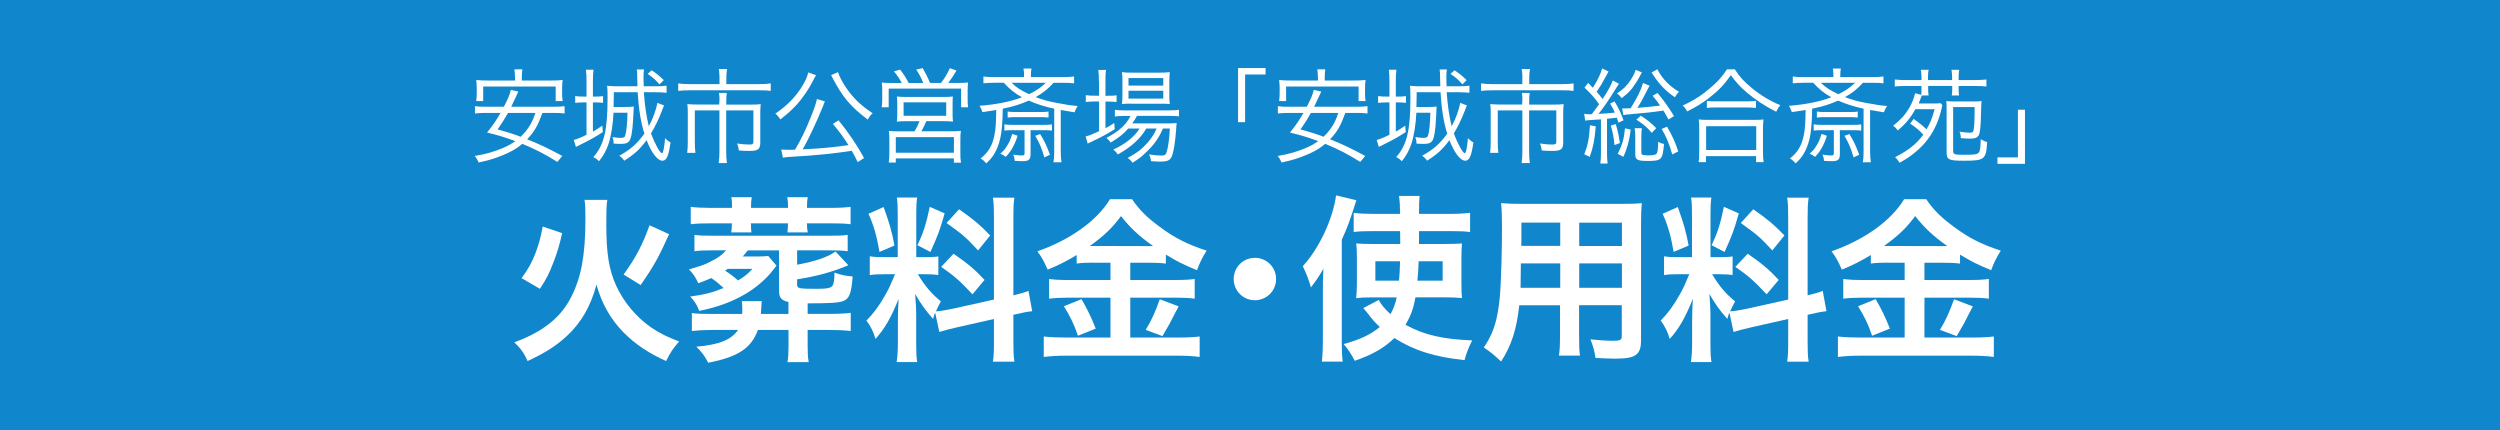 <?xml version="1.0" encoding="UTF-8"?>
<svg id="_レイヤー_2" data-name="レイヤー 2" xmlns="http://www.w3.org/2000/svg" viewBox="0 0 337.24 58.05">
  <defs>
    <style>
      .cls-1 {
        fill: #1087cc;
      }

      .cls-2 {
        fill: #fff;
      }
    </style>
  </defs>
  <g id="_安城市総合斎苑" data-name="安城市総合斎苑">
    <g>
      <rect class="cls-1" x="0" width="337.24" height="58.05"/>
      <g>
        <path class="cls-2" d="M73.17,15.23c-.62,1.72-1.06,2.51-2.06,3.56,1.78.71,2.9,1.25,4.74,2.25l-.67.8c-1.65-1.04-2.98-1.72-4.73-2.44-.43.38-.9.69-1.41.97-.64.35-1.62.76-2.56,1.06-.56.18-.98.29-1.92.49-.14-.35-.28-.59-.52-.88,1.62-.28,2.66-.59,3.93-1.13.57-.25,1.04-.52,1.54-.87-1.29-.49-2.21-.77-3.81-1.16.87-1.09,1.2-1.58,1.82-2.65h-2.04c-.6,0-.99.03-1.41.08v-.99c.39.07.74.08,1.41.08h2.49c.56-1.08.8-1.64.94-2.27l1.01.22q-.1.2-.22.48l-.74,1.57h5.79c.66,0,1.04-.03,1.41-.08v.99c-.39-.06-.81-.08-1.41-.08h-1.58ZM69.47,10.51c0-.46-.03-.8-.08-1.16h1.08c-.06.32-.08.69-.08,1.16v.35h4c.59,0,1.01-.01,1.51-.07-.06.32-.07.66-.07,1.06v.8c0,.35.01.67.07.98h-.94v-1.96h-9.78v1.96h-.94c.04-.32.07-.63.07-.98v-.8c0-.38-.03-.73-.07-1.06.49.06.92.07,1.5.07h3.74v-.35ZM68.53,15.23c-.55.95-.78,1.34-1.41,2.23,1.34.36,2,.57,3.12.99.42-.41.73-.77,1.04-1.23.42-.62.6-.99.94-1.99h-3.68Z"/>
        <path class="cls-2" d="M79.12,10.95c0-.64-.03-1.13-.08-1.54h1.02c-.06.45-.08.88-.08,1.55v2.07h.22c.49,0,.84-.01,1.15-.06v.9c-.41-.04-.8-.06-1.16-.06h-.21v3.94c.43-.24.69-.39,1.27-.8l.07.87c-1.08.7-1.64,1.01-3.08,1.72q-.17.08-.55.28l-.29-.94c.35-.08.97-.32,1.72-.7v-4.37h-.34c-.45,0-.83.03-1.19.07v-.92c.38.06.73.07,1.22.07h.31v-2.09ZM86.85,12.42c.11,1.67.34,3.24.67,4.61.55-.98,1.01-2.27,1.15-3.15l.91.34c-.17.39-.2.49-.32.81-.38.99-.94,2.16-1.44,2.96.5,1.39,1.22,2.68,1.47,2.68.17,0,.32-.76.43-2.04.29.31.45.43.73.57-.24,1.81-.53,2.48-1.09,2.48-.66,0-1.46-1.04-2.14-2.77-.92,1.25-1.67,1.92-3.02,2.77-.18-.29-.36-.46-.66-.67,1.55-.87,2.36-1.58,3.39-2.98-.48-1.47-.78-3.38-.91-5.59h-3.22v.43c0,.24-.01,1.01-.03,1.56h1.48c.49,0,.94-.01,1.25-.06-.01.06-.01.08-.01.11q-.01.18-.08,1.58c-.08,1.65-.28,2.69-.55,3.01-.21.24-.52.34-1.06.34-.27,0-.67-.01-1.02-.04,0-.35-.04-.53-.15-.88.36.07.81.11,1.09.11.38,0,.55-.08.62-.31.17-.55.27-1.53.31-3.08h-1.89c-.06,1.51-.32,3.15-.67,4.2-.31.9-.7,1.62-1.29,2.34-.25-.27-.41-.38-.76-.56,1.44-1.61,1.92-3.6,1.92-7.98,0-.87-.01-1.32-.06-1.64.73.06.88.07,1.36.07h2.73c-.01-.41-.03-.8-.03-1.32,0-.42-.01-.66-.06-.95h.98c-.06.31-.07.56-.07,1.04,0,.21,0,.57.03,1.23h1.62c.62,0,1.12-.03,1.46-.08v.95c-.42-.04-.98-.07-1.5-.07h-1.55ZM88.96,11.38c-.53-.62-.9-.94-1.59-1.41l.53-.49c.62.41,1.01.71,1.64,1.33l-.57.57Z"/>
        <path class="cls-2" d="M97.06,10.5c0-.45-.04-.9-.1-1.19h1.12c-.07.35-.1.71-.1,1.19v.85h4.39c.69,0,1.18-.03,1.6-.1v1.01c-.36-.06-.77-.08-1.58-.08h-9.35c-.69,0-1.15.03-1.55.08v-1.01c.46.07.92.1,1.57.1h4v-.85ZM97.06,13.65c0-.43-.01-.76-.07-1.11h1.05c-.04.25-.07.62-.07,1.12v.45h3.32c.56,0,.91-.01,1.33-.06-.04.35-.06.67-.06,1.13v4.03c0,.91-.28,1.15-1.43,1.15-.57,0-.81-.01-1.46-.06-.04-.36-.1-.6-.24-.94.64.1,1.19.14,1.64.14s.56-.08.56-.39v-4.22h-3.67v5.58c0,.57.03,1.05.1,1.53h-1.11c.07-.53.1-.98.1-1.53v-5.58h-3.32v4.22c0,.64.03,1.11.08,1.51h-1.11c.06-.45.08-.88.08-1.51v-3.92c0-.43-.01-.78-.06-1.15.41.04.77.06,1.34.06h2.97v-.46Z"/>
        <path class="cls-2" d="M110.08,10.15c-.13.18-.17.27-.39.71-.6,1.2-1.48,2.48-2.35,3.4-.66.7-1.22,1.19-2.08,1.85-.21-.34-.38-.55-.67-.78,1.65-1.13,2.78-2.31,3.67-3.78.43-.73.69-1.32.76-1.78l1.08.38ZM115.71,21.87c-.35-.71-.5-.98-.81-1.53-2.42.38-4.97.63-7.7.78-1.08.07-1.16.07-1.59.15l-.22-1.09c.35.01.69.03.94.03.29,0,.45,0,.91-.01.83-1.39,1.41-2.61,2.15-4.43.46-1.15.7-1.85.81-2.41l1.08.32s-.03.06-.04.07c-.06.13-.11.27-.22.57-.83,2.06-1.86,4.27-2.74,5.83,2.69-.14,4.03-.27,6.18-.57-.71-1.11-1.13-1.68-2.11-2.87l.77-.48c1.39,1.72,2.5,3.38,3.44,5.08l-.84.55ZM113.05,9.74c.24.77.81,1.79,1.58,2.77.81,1.04,1.69,1.83,3.08,2.77-.31.29-.46.5-.66.85-2.34-1.78-3.37-3.01-4.73-5.6-.11-.22-.14-.29-.21-.39l.94-.41Z"/>
        <path class="cls-2" d="M121.64,11.2c-.32-.62-.56-.97-1.06-1.57l.84-.24c.52.67.77,1.06,1.16,1.81h1.96c-.27-.69-.55-1.23-.94-1.81l.87-.2c.39.69.69,1.26.99,2h1.47c.55-.71.81-1.15,1.2-1.99l.9.32c-.45.74-.69,1.11-1.12,1.67h1.13c.74,0,1.11-.01,1.55-.06-.04.32-.06.63-.06,1.18v1.15c0,.41.01.67.07,1.01h-.95v-2.52h-9.77v2.52h-.94c.04-.32.07-.66.07-.99v-1.16c0-.49-.01-.74-.06-1.18.46.04.84.06,1.54.06h1.13ZM122.48,16.35c-.87,0-1.08.01-1.5.06.04-.34.06-.6.06-1.12v-1.22c0-.49-.01-.78-.06-1.05.42.04.8.06,1.36.06h4.86c.56,0,.92-.01,1.34-.06-.03.25-.04.52-.04,1.06v1.2c0,.6.01.8.06,1.12-.5-.04-.8-.06-1.5-.06h-2.1c-.2.48-.43.94-.67,1.37h4c.62,0,.95-.01,1.33-.06-.06.38-.07.69-.07,1.32v1.61c0,.57.01.95.08,1.36h-.95v-.57h-7.84v.56h-.95c.06-.43.08-.85.08-1.34v-1.61c0-.6-.01-.92-.07-1.32.38.04.73.06,1.34.06h2.13c.25-.41.48-.87.67-1.37h-1.57ZM120.84,20.6h7.84v-2.1h-7.84v2.1ZM121.89,15.62h5.75v-1.82h-5.75v1.82Z"/>
        <path class="cls-2" d="M134.05,11.17c-.55,0-.95.01-1.39.07v-.92c.42.06.81.08,1.44.08h4.04c0-.63-.01-.84-.08-1.16h1.08c-.06.34-.07.5-.08,1.16h4.39c.63,0,1.02-.03,1.44-.08v.92c-.45-.06-.84-.07-1.4-.07h-1.37c-.81.88-1.38,1.34-2.42,1.93.92.35,1.65.56,2.83.78,1.23.24,1.97.35,2.85.42-.22.34-.29.46-.43.85-1.16-.18-1.25-.2-1.86-.31v5.59c0,.56.03.99.1,1.46h-1.08c.07-.43.1-.87.1-1.39v-5.84c-1.32-.28-2.28-.59-3.44-1.09-1.05.48-2.06.8-3.5,1.09-.04,2.11-.13,3.07-.36,4.1-.17.71-.43,1.4-.78,1.98-.29.48-.53.77-1.09,1.3-.27-.32-.46-.49-.76-.66,1.08-.88,1.57-1.72,1.86-3.12.18-.9.22-1.61.25-3.43-.64.11-1.02.18-1.86.29-.14-.39-.21-.55-.39-.85,2.22-.17,4.2-.56,5.72-1.15-.95-.52-1.67-1.09-2.45-1.96h-1.36ZM137.27,18.3c-.22.73-.38,1.06-.69,1.64-.29.52-.46.74-.91,1.22-.22-.18-.39-.29-.73-.43.46-.41.63-.6.9-1.05.34-.53.48-.88.7-1.61l.73.24ZM136.5,17.56c-.43,0-.7.01-1.01.06v-.85c.28.06.53.07,1.01.07h4.41c.46,0,.69-.01.99-.06v.84c-.29-.04-.56-.06-.99-.06h-1.89v3.24c0,.71-.24.94-1.04.94-.29,0-.67-.01-1.09-.04-.04-.41-.08-.55-.21-.84.46.07.87.11,1.12.11.35,0,.41-.04.41-.31v-3.1h-1.71ZM135.93,15.04c.29.06.53.07,1.01.07h3.51c.49,0,.7-.01.99-.06v.81c-.29-.04-.56-.06-.99-.06h-3.51c-.46,0-.67.01-1.01.06v-.83ZM136.46,11.17c.63.62,1.25,1.02,2.35,1.54,1.02-.5,1.54-.87,2.27-1.54h-4.62ZM140.31,18.08c.54.88.83,1.44,1.33,2.8l-.76.35c-.38-1.29-.63-1.89-1.23-2.91l.66-.24Z"/>
        <path class="cls-2" d="M148.24,10.97c0-.66-.03-1.15-.08-1.54h1.04c-.07.43-.08.87-.08,1.56v1.93h.34c.55,0,.85-.01,1.16-.06v.9c-.41-.04-.77-.06-1.16-.06h-.34v3.6c.45-.24.66-.36,1.19-.71l.06.84c-.81.52-2.08,1.22-2.91,1.58-.22.1-.62.29-.74.36l-.27-.98c.53-.11.67-.17,1.81-.69v-4.01h-.6c-.45,0-.83.03-1.19.07v-.92c.38.06.71.07,1.22.07h.57v-1.95ZM152.17,17.37c-.64.73-1.34,1.27-2.35,1.86-.17-.25-.35-.46-.57-.63,1.65-.84,2.67-1.78,3.25-2.96h-.85c-.57,0-.98.03-1.26.08v-.91c.31.06.64.08,1.29.08h5.97c.67,0,1.08-.03,1.39-.08v.88c-.35-.04-.77-.06-1.39-.06h-4.28c-.22.42-.34.6-.64,1.02h4.63c.69,0,1.02-.01,1.37-.06-.03.18-.04.27-.07.83-.11,1.65-.36,3.25-.62,3.74-.25.5-.6.64-1.55.64-.32,0-.78-.03-1.22-.06-.04-.35-.11-.59-.28-.91.66.11,1.18.15,1.67.15.56,0,.66-.11.84-.95.15-.7.25-1.6.31-2.69h-.94c-.38.88-.73,1.48-1.25,2.12-.42.52-1.2,1.3-1.72,1.72-.32.25-.57.43-1.13.78-.21-.31-.32-.41-.64-.66,1.25-.67,1.99-1.26,2.74-2.13.49-.57.87-1.16,1.15-1.83h-1.39c-.8,1.37-2.06,2.51-3.85,3.5-.15-.27-.31-.43-.6-.66,1.62-.74,2.88-1.75,3.54-2.84h-1.54ZM152.62,13.98c-.57,0-.97.01-1.27.06.04-.38.06-.73.06-1.26v-1.82c0-.64-.01-.83-.06-1.23.42.06.73.07,1.34.07h3.65c.64,0,1.06-.01,1.46-.07-.04.36-.06.66-.06,1.3v1.75c0,.64.01.99.06,1.25-.31-.03-.74-.04-1.29-.04h-3.89ZM152.23,11.55h4.69v-1.02h-4.69v1.02ZM152.23,13.3h4.69v-1.06h-4.69v1.06Z"/>
        <path class="cls-2" d="M167.01,16.48v-7.3h3.71v.87h-2.76v6.43h-.95Z"/>
        <path class="cls-2" d="M181.48,15.23c-.62,1.72-1.06,2.51-2.06,3.56,1.78.71,2.9,1.25,4.74,2.25l-.67.8c-1.65-1.04-2.98-1.72-4.73-2.44-.43.38-.9.69-1.41.97-.64.35-1.62.76-2.56,1.06-.56.18-.98.29-1.92.49-.14-.35-.28-.59-.52-.88,1.62-.28,2.66-.59,3.93-1.13.57-.25,1.04-.52,1.54-.87-1.29-.49-2.21-.77-3.81-1.16.87-1.09,1.2-1.58,1.82-2.65h-2.04c-.6,0-.99.03-1.41.08v-.99c.39.07.74.08,1.41.08h2.49c.56-1.08.8-1.64.94-2.27l1.01.22q-.1.2-.22.48l-.74,1.57h5.79c.66,0,1.04-.03,1.41-.08v.99c-.39-.06-.81-.08-1.41-.08h-1.58ZM177.78,10.51c0-.46-.03-.8-.08-1.16h1.08c-.06.32-.08.69-.08,1.16v.35h4c.59,0,1.01-.01,1.51-.07-.06.32-.07.66-.07,1.06v.8c0,.35.01.67.07.98h-.94v-1.96h-9.78v1.96h-.94c.04-.32.07-.63.07-.98v-.8c0-.38-.03-.73-.07-1.06.49.06.92.07,1.5.07h3.74v-.35ZM176.84,15.23c-.55.95-.78,1.34-1.41,2.23,1.34.36,2,.57,3.12.99.42-.41.73-.77,1.04-1.23.42-.62.6-.99.94-1.99h-3.68Z"/>
        <path class="cls-2" d="M187.43,10.95c0-.64-.03-1.13-.08-1.54h1.02c-.06.45-.08.88-.08,1.55v2.07h.22c.49,0,.84-.01,1.15-.06v.9c-.41-.04-.8-.06-1.16-.06h-.21v3.94c.43-.24.69-.39,1.27-.8l.07.87c-1.08.7-1.64,1.01-3.08,1.72q-.17.08-.55.28l-.29-.94c.35-.08.97-.32,1.72-.7v-4.37h-.34c-.45,0-.83.03-1.19.07v-.92c.38.06.73.07,1.22.07h.31v-2.09ZM195.15,12.42c.11,1.67.34,3.24.67,4.61.55-.98,1.01-2.27,1.15-3.15l.91.34c-.17.39-.2.49-.32.81-.38.99-.94,2.16-1.44,2.96.5,1.39,1.22,2.68,1.47,2.68.17,0,.32-.76.43-2.04.29.31.45.43.73.57-.24,1.81-.53,2.48-1.09,2.48-.66,0-1.46-1.04-2.14-2.77-.92,1.25-1.67,1.92-3.02,2.77-.18-.29-.36-.46-.66-.67,1.55-.87,2.36-1.58,3.39-2.98-.48-1.47-.78-3.38-.91-5.59h-3.22v.43c0,.24-.01,1.01-.03,1.56h1.48c.49,0,.94-.01,1.25-.06-.01.06-.01.08-.01.11q-.01.18-.08,1.58c-.08,1.65-.28,2.69-.55,3.01-.21.24-.52.34-1.06.34-.27,0-.67-.01-1.02-.04,0-.35-.04-.53-.15-.88.36.07.81.11,1.09.11.38,0,.54-.08.62-.31.17-.55.27-1.53.31-3.08h-1.89c-.06,1.51-.32,3.15-.67,4.2-.31.9-.7,1.62-1.29,2.34-.25-.27-.41-.38-.76-.56,1.44-1.61,1.92-3.6,1.92-7.98,0-.87-.01-1.32-.06-1.64.73.06.88.07,1.36.07h2.73c-.01-.41-.03-.8-.03-1.32,0-.42-.01-.66-.06-.95h.98c-.06.31-.07.56-.07,1.04,0,.21,0,.57.03,1.23h1.62c.62,0,1.12-.03,1.46-.08v.95c-.42-.04-.98-.07-1.5-.07h-1.55ZM197.27,11.38c-.53-.62-.9-.94-1.6-1.41l.53-.49c.62.41,1.01.71,1.64,1.33l-.57.57Z"/>
        <path class="cls-2" d="M205.37,10.5c0-.45-.04-.9-.1-1.19h1.12c-.07.35-.1.71-.1,1.19v.85h4.39c.69,0,1.17-.03,1.59-.1v1.01c-.36-.06-.77-.08-1.58-.08h-9.35c-.69,0-1.15.03-1.55.08v-1.01c.46.07.92.1,1.57.1h4v-.85ZM205.37,13.65c0-.43-.01-.76-.07-1.11h1.05c-.04.25-.07.62-.07,1.12v.45h3.32c.56,0,.91-.01,1.33-.06-.04.35-.06.67-.06,1.13v4.03c0,.91-.28,1.15-1.43,1.15-.57,0-.81-.01-1.46-.06-.04-.36-.1-.6-.24-.94.64.1,1.19.14,1.64.14s.56-.08.56-.39v-4.22h-3.67v5.58c0,.57.03,1.05.1,1.53h-1.11c.07-.53.1-.98.1-1.53v-5.58h-3.32v4.22c0,.64.03,1.11.08,1.51h-1.11c.06-.45.08-.88.08-1.51v-3.92c0-.43-.01-.78-.06-1.15.41.04.77.06,1.34.06h2.97v-.46Z"/>
        <path class="cls-2" d="M214.6,15.4s.08-.01.14-.01q.56-.76.97-1.33c-.64-.91-1.05-1.37-1.97-2.24l.49-.64c.32.34.38.39.64.66.63-.99,1.11-1.99,1.25-2.61l.87.42q-.14.21-.45.8c-.36.7-.67,1.22-1.16,1.93.38.43.43.5.8.98.81-1.23,1.17-1.91,1.38-2.51l.84.46c-.14.18-.24.32-.45.67-.77,1.27-1.59,2.48-2.31,3.38q1.05-.04,2.2-.17c-.17-.39-.28-.6-.64-1.22l.59-.29c.52.84.83,1.48,1.22,2.55l-.69.31c-.1-.32-.14-.45-.21-.66q-.64.07-1.33.14v4.65c0,.55.03,1.01.08,1.39h-.98c.06-.39.08-.87.08-1.39v-4.57c-.42.03-.64.04-1.02.07-.76.04-.84.06-1.11.1l-.13-.92c.29.04.41.06.66.06h.24ZM215.26,17.04c-.14,1.82-.35,2.83-.81,4.12l-.74-.35c.48-1.2.66-2.1.77-3.91l.78.14ZM217.96,16.74c.28.95.38,1.42.56,2.56l-.73.27c-.11-1.12-.22-1.67-.5-2.63l.67-.2ZM221.48,9.77c-.08.14-.11.18-.25.46-.28.56-.74,1.26-1.06,1.68-.38.48-.76.83-1.41,1.33-.21-.29-.35-.43-.64-.63.81-.53,1.39-1.09,1.88-1.86.36-.59.53-.91.64-1.33l.85.35ZM218.22,20.76c.63-1.26.87-2.09.98-3.45l.78.17c-.21,1.58-.45,2.45-.99,3.68l-.77-.41ZM225.08,16.14c-.35-.64-.46-.84-.7-1.22-1.73.24-2.15.29-4.59.5-.38.03-.52.04-.8.11l-.17-.91c.18.01.28.01.42.01.2,0,.24,0,.73-.03.9-1.44,1.38-2.42,1.67-3.4l.88.35c-.71,1.41-1.19,2.3-1.64,3,1.29-.1,1.95-.17,3.06-.31-.32-.48-.5-.71-1.01-1.32l.67-.38c.94,1.15,1.37,1.76,2.22,3.12l-.75.46ZM221.48,17.29c-.04.32-.07.66-.07,1.08v2.21c0,.17.03.22.1.27.13.07.42.11.77.11.73,0,1.08-.07,1.19-.24.14-.2.18-.56.22-1.6.25.17.45.24.78.29-.2,2.17-.31,2.3-2.27,2.3-1.3,0-1.61-.17-1.61-.88v-2.41c0-.45-.03-.74-.08-1.13h.96ZM221.34,15.61c.9.57,1.51,1.08,2.08,1.68l-.6.63c-.69-.8-1.15-1.18-2.08-1.78l.6-.53ZM223.58,9.35c.59,1.2,1.64,2.3,2.91,3.03-.22.22-.36.41-.55.74-1.15-.76-2.04-1.67-2.83-2.86-.17-.27-.21-.32-.32-.48l.78-.43ZM224.88,17.09c.73,1.27,1.08,2.04,1.51,3.33l-.81.42c-.43-1.51-.78-2.35-1.43-3.45l.73-.31Z"/>
        <path class="cls-2" d="M234.02,9.35c.59.95,1.23,1.65,2.31,2.54,1.19.98,2.5,1.76,3.83,2.3-.25.29-.39.53-.56.88-1.4-.69-2.81-1.61-3.95-2.58-.88-.74-1.53-1.46-2.16-2.35-.94,1.32-1.71,2.12-2.94,3.07-.95.73-1.83,1.27-2.97,1.82-.15-.32-.27-.48-.59-.8,1.44-.64,2.64-1.42,3.81-2.44.99-.85,1.54-1.48,2.16-2.44h1.05ZM229.14,21.87c.06-.43.08-.84.08-1.37v-3.1c0-.52-.01-.9-.07-1.29.29.04.59.06,1.09.06h6.56c.5,0,.8-.01,1.09-.06-.06.38-.07.74-.07,1.29v3.1c0,.55.03.97.08,1.37h-1.01v-.81h-6.76v.81h-1.01ZM230.15,20.23h6.76v-3.21h-6.76v3.21ZM230.24,13.61c.25.04.59.06,1.11.06h4.34c.55,0,.88-.01,1.18-.06v.95c-.31-.04-.64-.06-1.18-.06h-4.35c-.43,0-.8.01-1.09.06v-.95Z"/>
        <path class="cls-2" d="M243.22,11.17c-.55,0-.95.01-1.38.07v-.92c.42.06.81.08,1.44.08h4.04c0-.63-.01-.84-.08-1.16h1.08c-.06.34-.07.5-.08,1.16h4.39c.63,0,1.02-.03,1.44-.08v.92c-.45-.06-.84-.07-1.4-.07h-1.37c-.81.88-1.38,1.34-2.42,1.93.92.35,1.65.56,2.83.78,1.23.24,1.97.35,2.85.42-.22.34-.29.46-.43.85-1.16-.18-1.25-.2-1.86-.31v5.59c0,.56.03.99.1,1.46h-1.08c.07-.43.1-.87.1-1.39v-5.84c-1.31-.28-2.28-.59-3.44-1.09-1.05.48-2.06.8-3.5,1.09-.04,2.11-.13,3.07-.36,4.1-.17.71-.43,1.4-.78,1.98-.29.48-.53.77-1.09,1.3-.27-.32-.46-.49-.76-.66,1.08-.88,1.57-1.72,1.86-3.12.18-.9.22-1.61.25-3.43-.64.11-1.02.18-1.86.29-.14-.39-.21-.55-.39-.85,2.22-.17,4.2-.56,5.72-1.15-.95-.52-1.67-1.09-2.45-1.96h-1.36ZM246.44,18.3c-.22.73-.38,1.06-.69,1.64-.29.52-.46.74-.91,1.22-.22-.18-.39-.29-.73-.43.46-.41.63-.6.9-1.05.34-.53.48-.88.7-1.61l.73.24ZM245.67,17.56c-.43,0-.7.01-1.01.06v-.85c.28.06.53.07,1.01.07h4.41c.46,0,.69-.01.99-.06v.84c-.29-.04-.56-.06-.99-.06h-1.89v3.24c0,.71-.24.94-1.04.94-.29,0-.67-.01-1.09-.04-.04-.41-.08-.55-.21-.84.46.07.87.11,1.12.11.35,0,.41-.04.41-.31v-3.1h-1.71ZM245.09,15.04c.29.06.53.07,1.01.07h3.51c.49,0,.7-.01.99-.06v.81c-.29-.04-.56-.06-.99-.06h-3.51c-.46,0-.67.01-1.01.06v-.83ZM245.63,11.17c.63.62,1.25,1.02,2.35,1.54,1.02-.5,1.54-.87,2.27-1.54h-4.62ZM249.47,18.08c.55.88.83,1.44,1.33,2.8l-.76.35c-.38-1.29-.63-1.89-1.23-2.91l.66-.24Z"/>
        <path class="cls-2" d="M258.12,16.02c.77.55,1.23.92,1.76,1.43.5-.85.76-1.48,1.09-2.72h-2.6c-.64,1.18-1.29,1.95-2.36,2.87-.2-.28-.38-.46-.63-.64.98-.76,1.65-1.51,2.2-2.45.39-.71.6-1.25.76-1.93l.83.21c.03-.18.03-.45.03-.83v-.36h-2.03c-.73,0-1.13.01-1.57.07v-.95c.42.06.87.08,1.57.08h2.03v-.39c0-.34-.03-.63-.08-.99h1.04c-.06.32-.08.63-.08.99v.39h3.25v-.39c0-.34-.03-.67-.08-.99h1.04c-.06.31-.08.64-.08.99v.39h2.18c.71,0,1.15-.03,1.57-.08v.95c-.43-.06-.84-.07-1.57-.07h-2.18v.36c0,.39.01.63.06.92h-.98c.04-.31.06-.57.06-.91v-.38h-3.25v.35c0,.41.01.63.06.94h-.91c-.15.41-.32.84-.43,1.08h1.96c.42,0,.73-.01,1.01-.04l.22.25q-.01.11-.1.48c-.32,1.43-.88,2.75-1.65,3.85-.52.76-1.22,1.5-2.03,2.14-.59.49-1.04.78-1.99,1.32-.18-.32-.34-.52-.6-.76,1.79-.91,2.83-1.74,3.81-3.03-.55-.6-.94-.92-1.78-1.5l.5-.66ZM263.47,20.32c0,.5.14.56,1.34.56,1.48,0,1.85-.04,2.07-.25.14-.13.2-.28.25-.7.04-.35.06-.7.06-1.15.36.21.57.31.87.39-.14,2.35-.34,2.51-3.12,2.51-2.1,0-2.35-.13-2.35-1.19v-5.6c0-.66-.01-.98-.04-1.26.28.04.67.06,1.22.06h2.21c.63,0,.99-.01,1.32-.06q-.04.32-.07,1.69c-.03,1.75-.13,2.63-.32,2.96-.2.29-.52.42-1.11.42-.27,0-.91-.03-1.29-.07-.01-.34-.06-.57-.18-.87.52.08,1.01.14,1.37.14s.48-.07.53-.34c.1-.49.14-1.41.14-3.12h-2.9v5.88Z"/>
        <path class="cls-2" d="M273.16,14.8v7.3h-3.71v-.87h2.76v-6.43h.95Z"/>
        <path class="cls-2" d="M81.93,26.96c-.12.67-.14,1.18-.14,3.38,0,3.84.36,6.05,1.32,8.18,1.06,2.28,2.69,4.22,4.68,5.62,1.2.82,2.26,1.34,3.82,1.92-.84.98-1.2,1.49-1.75,2.64-2.33-1.03-4.18-2.28-5.78-3.89-1.7-1.75-2.88-3.79-3.62-6.41-.77,2.9-2.06,5.14-4.03,6.96-1.39,1.27-2.93,2.28-5.26,3.34-.46-1.03-.89-1.66-1.78-2.52,3.22-1.18,5.5-2.76,6.96-4.92.98-1.44,1.78-3.48,2.14-5.47.34-1.85.48-3.7.48-6.31,0-1.34-.02-1.92-.12-2.52h3.1ZM70.36,37.52c.96-1.32,1.34-2.04,1.87-3.36.43-1.15.67-1.94.98-3.6l2.62.89c-.38,1.7-.65,2.59-1.18,3.96-.58,1.51-.94,2.21-1.82,3.55l-2.47-1.44ZM84.12,37.04c1.68-2.35,2.54-3.98,3.5-6.65l2.64,1.2c-1.42,3.14-2.04,4.27-3.84,6.86l-2.3-1.42Z"/>
        <path class="cls-2" d="M104.75,35.82s-.02.05-.14.19q-.07.07-.38.48c-.86,1.15-2.35,2.4-3.77,3.22-1.8,1.03-3.67,1.73-6.14,2.23-.29-.79-.5-1.13-1.2-1.94,1.94-.26,3.05-.55,4.49-1.15-.65-.6-1.01-.91-1.66-1.34-.5.22-.84.36-1.75.7-.41-.89-.72-1.32-1.27-1.87,1.66-.48,2.11-.62,2.93-1.06.98-.46,1.56-.91,2.09-1.51h-1.87c-1.1,0-1.7.02-2.4.12v-2.21c.6.1,1.3.12,2.4.12h15.87c1.08,0,1.78-.02,2.4-.12v2.21c-.7-.1-1.34-.12-2.4-.12h-4.42v1.94c2.54-.48,4.08-1.01,5.18-1.78l1.73,1.85c-2.09.89-4.27,1.49-6.91,1.9v.7c0,.53.19.58,2.64.58,1.42,0,1.94-.1,2.16-.46.14-.24.24-.82.24-1.73.82.31,1.42.43,2.45.53-.17,2.3-.46,3-1.27,3.31-.65.24-1.78.31-4.8.31v1.42h2.93c1.32,0,2.23-.05,2.88-.14v2.45c-.84-.1-1.73-.14-2.88-.14h-2.93v2.18c0,.84.02,1.49.14,2.16h-2.86c.1-.58.14-1.22.14-2.16v-2.18h-4.13c-.89,2.45-2.69,3.65-6.7,4.42-.55-1.01-.86-1.44-1.61-2.16,3.14-.29,4.66-.91,5.64-2.26h-3.55c-1.08,0-1.9.05-2.69.14v-2.42c.7.1,1.49.12,2.69.12h4.1c.02-.26.02-.41.02-.55,0-.43-.02-.67-.07-1.18h2.69c-.02.22-.05.41-.07.94-.02.38-.02.5-.05.79h3.72v-1.61c-.96-.22-1.27-.58-1.27-1.54v-5.42h-4.22c-.29.36-.38.48-.67.82h1.92c.6,0,1.06-.02,1.51-.07l1.13,1.32ZM98.75,27.9c0-.55-.02-.91-.1-1.3h2.76c-.07.41-.1.77-.1,1.3v.14h4.99v-.14c0-.5-.02-.89-.1-1.3h2.76c-.07.38-.1.72-.1,1.3v.14h3.31c1.13,0,1.85-.05,2.57-.14v2.35c-.72-.1-1.44-.12-2.57-.12h-3.31c0,.53.02.84.1,1.22h-2.74c.05-.36.07-.65.07-1.22h-4.99c0,.67.02.84.07,1.22h-2.74c.07-.38.1-.62.1-1.22h-2.98c-1.13,0-1.78.02-2.57.12v-2.35c.77.1,1.49.14,2.57.14h2.98v-.14ZM98.17,36.27c-.17.12-.22.14-.36.24.55.34,1.27.89,1.75,1.32.91-.55,1.34-.89,1.94-1.56h-3.34Z"/>
        <path class="cls-2" d="M126.13,42.2c-.12.31-.14.43-.26.82-1.01-1.13-1.68-2.06-2.42-3.38.12,1.63.14,1.97.14,2.74v3.96c0,1.15.02,1.78.14,2.5h-2.78c.12-.77.17-1.49.17-2.54v-3.1c0-.96.05-2.09.1-2.88-1.08,2.64-1.85,3.98-3.12,5.4-.26-.94-.7-1.8-1.22-2.47,1.01-1.03,1.78-2.09,2.59-3.55.5-.89.6-1.13,1.27-2.71h-1.25c-1.06,0-1.58.02-2.16.12v-2.54c.55.1,1.06.12,2.16.12h1.61v-5.69c0-1.08-.02-1.78-.12-2.35h2.74c-.1.62-.12,1.18-.12,2.33v5.71h1.13c.91,0,1.32-.02,1.85-.1v2.5c-.58-.07-1.06-.1-1.9-.1h-.86c.89,1.51,1.78,2.59,3.1,3.67-.34.6-.43.82-.67,1.34.55-.02,1.39-.17,2.21-.34l5.62-1.25v-10.97c0-1.39-.02-2.04-.14-2.78h2.9c-.12.79-.14,1.44-.14,2.76v10.42c.98-.24,1.42-.36,2.04-.6l.5,2.74c-.65.07-1.32.19-2.3.43l-.24.05v3.5c0,1.34.02,2.06.14,2.83h-2.9c.12-.82.14-1.39.14-2.86v-2.9l-5.09,1.15c-1.06.24-1.75.43-2.28.6l-.55-2.57ZM119.2,27.94c.77,2.14,1.13,3.36,1.46,5.18l-2.02.86c-.38-2.21-.82-3.7-1.49-5.14l2.04-.91ZM127.43,28.78c-.62,2.21-.94,3.05-1.92,5.21l-1.75-.91c.77-1.61,1.18-2.86,1.66-5.18l2.02.89ZM128.63,34.23c1.9,1.3,2.93,2.18,4.18,3.53l-1.63,1.94c-1.68-1.8-2.5-2.52-4.22-3.7l1.68-1.78ZM129.37,28.23c2.06,1.44,2.83,2.11,4.2,3.53l-1.63,2.02c-1.78-1.9-1.9-1.99-4.25-3.7l1.68-1.85Z"/>
        <path class="cls-2" d="M147.59,35.43c-.96,0-1.66.02-2.35.12v-1.15c-1.37.82-2.33,1.32-3.91,1.97-.58-1.27-.74-1.58-1.39-2.47,4.46-1.56,8.06-4.15,9.79-7.03h2.98c.96,1.42,1.99,2.45,3.7,3.7,1.97,1.49,3.77,2.4,6.36,3.24-.58.89-.94,1.66-1.3,2.64-1.9-.79-2.69-1.18-4.2-2.11v1.22c-.7-.1-1.34-.12-2.35-.12h-2.45v2.33h6.07c1.25,0,1.99-.05,2.62-.14v2.66c-.67-.1-1.51-.14-2.64-.14h-6.05v5.38h6.53c1.22,0,2.04-.05,2.83-.14v2.76c-.89-.12-1.9-.17-2.88-.17h-15.17c-1.1,0-1.97.05-2.98.17v-2.76c.86.1,1.75.14,2.98.14h6.02v-5.38h-5.69c-1.03,0-1.87.05-2.59.14v-2.66c.65.1,1.42.14,2.62.14h5.66v-2.33h-2.21ZM145.89,40.35c.82,1.44,1.27,2.35,1.92,3.98l-2.4.96c-.5-1.51-1.13-2.78-1.9-3.98l2.38-.96ZM147.52,33.18l7.44.02q.22,0,.58-.02c-1.9-1.34-3.07-2.45-4.32-4.03-1.22,1.63-2.21,2.59-4.2,4.03h.5ZM158.99,41.34q-.31.55-1.2,2.3c-.07.14-.17.31-.98,1.7l-2.26-.84c.74-1.2,1.32-2.47,1.9-4.13l2.54.96Z"/>
        <path class="cls-2" d="M172.14,37.64c0,1.58-1.27,2.86-2.86,2.86s-2.86-1.27-2.86-2.86,1.27-2.86,2.86-2.86,2.86,1.27,2.86,2.86Z"/>
        <path class="cls-2" d="M178.45,38.91c0-.74,0-1.13.07-2.66-.53.94-.91,1.51-1.68,2.52-.34-1.15-.6-1.85-1.1-2.86,2.21-2.4,4.06-6.36,4.49-9.55l2.74.65c-.96,2.98-1.1,3.41-1.97,5.33v13.66c0,1.03.02,1.82.12,2.78h-2.81c.1-.91.14-1.63.14-2.81v-7.06ZM190.93,40.14c-.26,1.51-.65,2.52-1.34,3.67,2.54,1.39,4.99,1.94,9,2.11-.43.86-.82,1.78-1.03,2.66-4.06-.43-6.82-1.3-9.46-2.98-1.39,1.34-2.9,2.21-5.35,3.07-.43-.86-.94-1.61-1.49-2.26,2.21-.6,3.62-1.27,4.87-2.3-.62-.58-.94-.94-1.49-1.66-.31-.41-.5-.62-.74-.89l2.09-1.1c.29.58.77,1.18,1.58,1.92.43-.79.65-1.37.84-2.26h-3.53c-.77,0-1.34.02-1.94.1.07-.7.1-1.15.1-2.02v-3.34c0-1.03-.02-1.44-.1-2.02.72.05,1.08.07,2.23.07h3.72l-.02-1.73h-3.96c-.96,0-1.58.02-2.3.12v-2.59c.72.1,1.63.14,2.59.14h3.67c-.02-1.25-.05-1.68-.14-2.42h2.76q-.07.67-.07,2.42h4.18c1.1,0,1.9-.05,2.71-.14v2.59c-.72-.1-1.44-.12-2.4-.12h-4.49v1.73h3.53c1.08,0,1.58-.02,2.26-.07-.05.6-.07,1.2-.07,2.09v3.1c0,1.15.02,1.61.07,2.18-.7-.07-1.25-.1-2.33-.1h-3.94ZM185.53,35.24v2.62h3.19c.1-1.08.1-1.27.14-2.62h-3.34ZM191.37,35.24c-.05,1.25-.07,1.7-.17,2.62h3.41v-2.62h-3.24Z"/>
        <path class="cls-2" d="M204.94,41.19c-.34,3.19-1.06,5.45-2.45,7.58-1.01-.96-1.34-1.22-2.33-1.9.86-1.25,1.42-2.52,1.75-4.06.24-1.13.41-2.38.48-3.67.12-2.02.22-5.42.22-8.26,0-1.73-.02-2.5-.12-3.48.84.07,1.46.1,2.76.1h13.46c1.34,0,2.02-.02,2.76-.1-.07.82-.1,1.42-.1,2.71v15.77c0,1.99-.72,2.5-3.46,2.5-.74,0-1.97-.05-2.69-.1-.12-.91-.29-1.49-.67-2.5,1.2.12,2.26.19,3.02.19.98,0,1.2-.1,1.2-.6v-4.2h-5.76v3.94c0,1.39.02,2.16.12,2.86h-2.83c.1-.72.14-1.42.14-2.83v-3.96h-5.52ZM210.46,35.53h-5.3c0,.7-.02,1.18-.02,1.51-.02,1.13-.02,1.3-.02,1.78h5.35v-3.29ZM210.46,30.03h-5.23v2.47l-.02.67h5.26v-3.14ZM218.79,33.18v-3.14h-5.76v3.14h5.76ZM218.79,38.82v-3.29h-5.76v3.29h5.76Z"/>
        <path class="cls-2" d="M233.27,42.2c-.12.31-.14.43-.26.82-1.01-1.13-1.68-2.06-2.42-3.38.12,1.63.14,1.97.14,2.74v3.96c0,1.15.02,1.78.14,2.5h-2.78c.12-.77.17-1.49.17-2.54v-3.1c0-.96.05-2.09.1-2.88-1.08,2.64-1.85,3.98-3.12,5.4-.26-.94-.7-1.8-1.22-2.47,1.01-1.03,1.78-2.09,2.59-3.55.5-.89.6-1.13,1.27-2.71h-1.25c-1.06,0-1.58.02-2.16.12v-2.54c.55.1,1.06.12,2.16.12h1.61v-5.69c0-1.08-.02-1.78-.12-2.35h2.74c-.1.62-.12,1.18-.12,2.33v5.71h1.13c.91,0,1.32-.02,1.85-.1v2.5c-.58-.07-1.06-.1-1.9-.1h-.86c.89,1.51,1.78,2.59,3.1,3.67-.34.6-.43.82-.67,1.34.55-.02,1.39-.17,2.21-.34l5.62-1.25v-10.97c0-1.39-.02-2.04-.14-2.78h2.9c-.12.79-.14,1.44-.14,2.76v10.42c.98-.24,1.42-.36,2.04-.6l.5,2.74c-.65.07-1.32.19-2.3.43l-.24.05v3.5c0,1.34.02,2.06.14,2.83h-2.9c.12-.82.14-1.39.14-2.86v-2.9l-5.09,1.15c-1.06.24-1.75.43-2.28.6l-.55-2.57ZM226.33,27.94c.77,2.14,1.13,3.36,1.46,5.18l-2.02.86c-.38-2.21-.82-3.7-1.49-5.14l2.04-.91ZM234.56,28.78c-.62,2.21-.94,3.05-1.92,5.21l-1.75-.91c.77-1.61,1.18-2.86,1.66-5.18l2.02.89ZM235.76,34.23c1.9,1.3,2.93,2.18,4.18,3.53l-1.63,1.94c-1.68-1.8-2.5-2.52-4.22-3.7l1.68-1.78ZM236.51,28.23c2.06,1.44,2.83,2.11,4.2,3.53l-1.63,2.02c-1.78-1.9-1.9-1.99-4.25-3.7l1.68-1.85Z"/>
        <path class="cls-2" d="M254.72,35.43c-.96,0-1.66.02-2.35.12v-1.15c-1.37.82-2.33,1.32-3.91,1.97-.58-1.27-.74-1.58-1.39-2.47,4.46-1.56,8.06-4.15,9.79-7.03h2.98c.96,1.42,1.99,2.45,3.7,3.7,1.97,1.49,3.77,2.4,6.36,3.24-.58.89-.94,1.66-1.3,2.64-1.9-.79-2.69-1.18-4.2-2.11v1.22c-.7-.1-1.34-.12-2.35-.12h-2.45v2.33h6.07c1.25,0,1.99-.05,2.62-.14v2.66c-.67-.1-1.51-.14-2.64-.14h-6.05v5.38h6.53c1.22,0,2.04-.05,2.83-.14v2.76c-.89-.12-1.9-.17-2.88-.17h-15.17c-1.1,0-1.97.05-2.98.17v-2.76c.86.1,1.75.14,2.98.14h6.02v-5.38h-5.69c-1.03,0-1.87.05-2.59.14v-2.66c.65.1,1.42.14,2.62.14h5.66v-2.33h-2.21ZM253.02,40.35c.82,1.44,1.27,2.35,1.92,3.98l-2.4.96c-.5-1.51-1.13-2.78-1.9-3.98l2.38-.96ZM254.65,33.18l7.44.02q.22,0,.58-.02c-1.9-1.34-3.07-2.45-4.32-4.03-1.22,1.63-2.21,2.59-4.2,4.03h.5ZM266.13,41.34q-.31.55-1.2,2.3c-.07.14-.17.31-.98,1.7l-2.26-.84c.74-1.2,1.32-2.47,1.9-4.13l2.54.96Z"/>
      </g>
    </g>
  </g>
</svg>